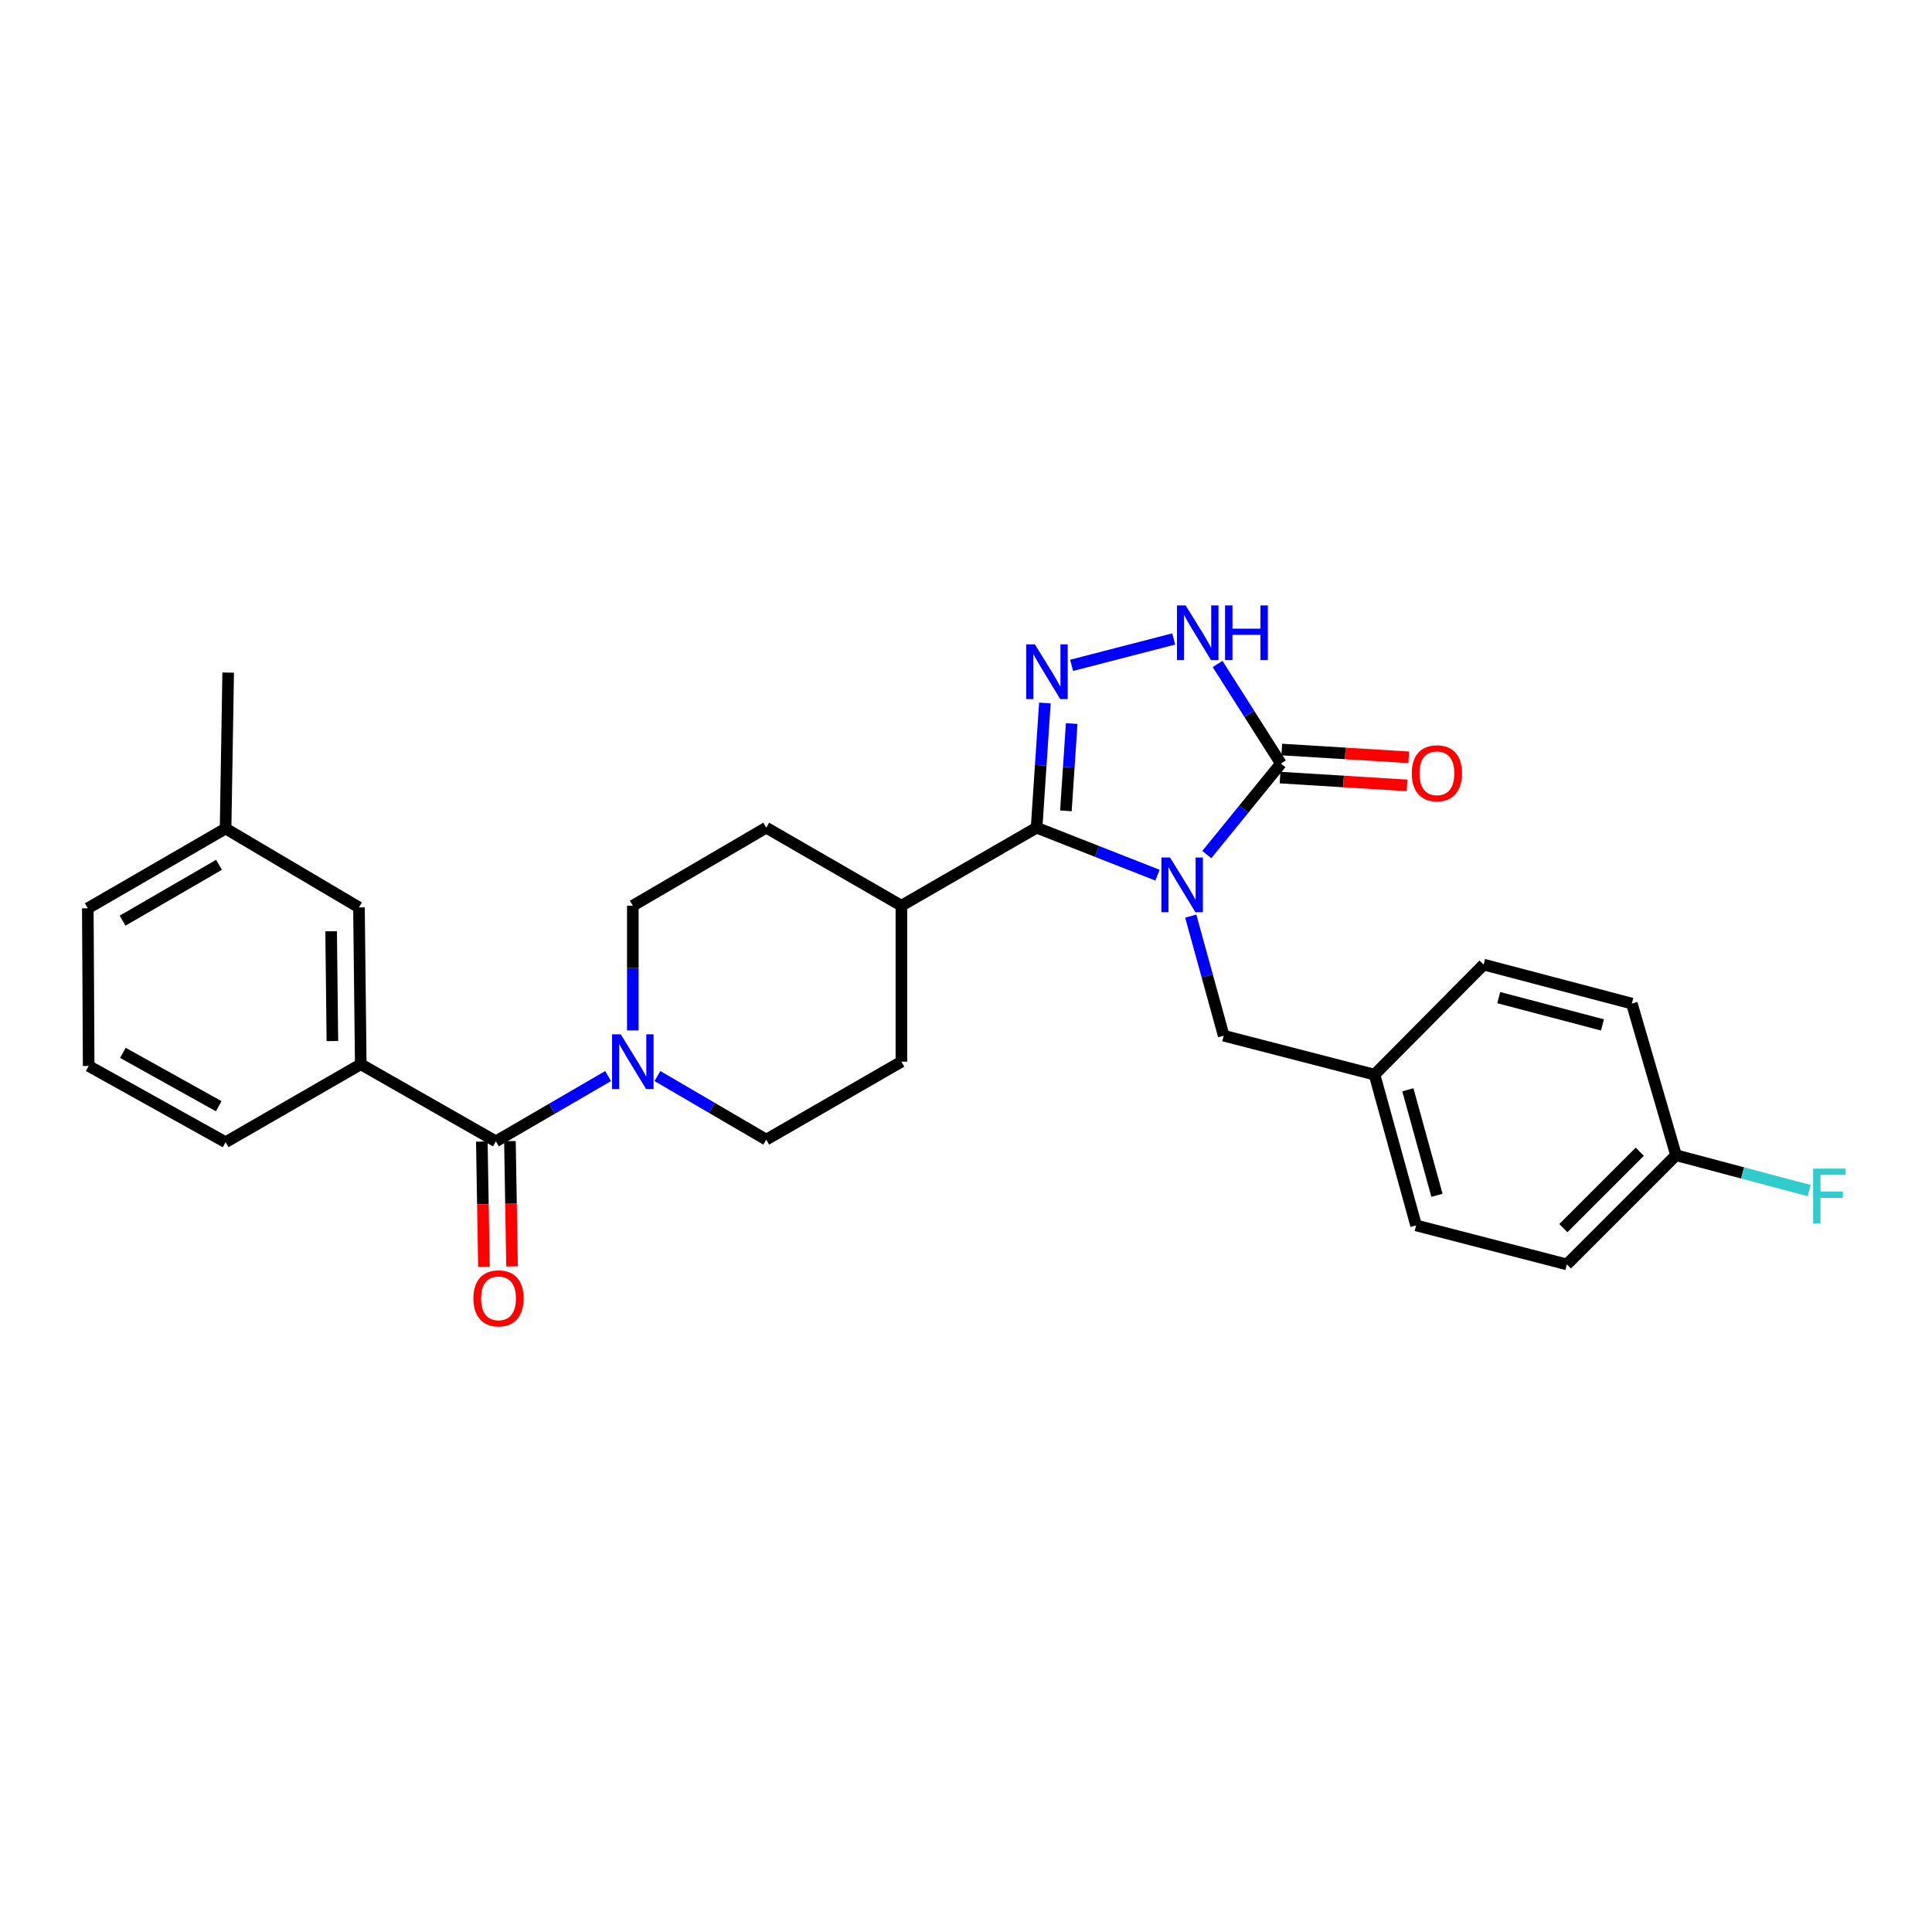 <?xml version='1.0' encoding='iso-8859-1'?>
<svg version='1.1' baseProfile='full'
              xmlns='http://www.w3.org/2000/svg'
                      xmlns:rdkit='http://www.rdkit.org/xml'
                      xmlns:xlink='http://www.w3.org/1999/xlink'
                  xml:space='preserve'
width='1000px' height='1000px' viewBox='0 0 1000 1000'>
<!-- END OF HEADER -->
<rect style='opacity:1.0;fill:#FFFFFF;stroke:none' width='1000' height='1000' x='0' y='0'> </rect>
<path class='bond-0' d='M 599.108,452.99 L 567.824,440.701' style='fill:none;fill-rule:evenodd;stroke:#0000FF;stroke-width:6px;stroke-linecap:butt;stroke-linejoin:miter;stroke-opacity:1' />
<path class='bond-0' d='M 567.824,440.701 L 536.539,428.412' style='fill:none;fill-rule:evenodd;stroke:#000000;stroke-width:6px;stroke-linecap:butt;stroke-linejoin:miter;stroke-opacity:1' />
<path class='bond-2' d='M 624.636,442.327 L 643.816,418.771' style='fill:none;fill-rule:evenodd;stroke:#0000FF;stroke-width:6px;stroke-linecap:butt;stroke-linejoin:miter;stroke-opacity:1' />
<path class='bond-2' d='M 643.816,418.771 L 662.996,395.215' style='fill:none;fill-rule:evenodd;stroke:#000000;stroke-width:6px;stroke-linecap:butt;stroke-linejoin:miter;stroke-opacity:1' />
<path class='bond-7' d='M 616.332,474.188 L 624.86,505.128' style='fill:none;fill-rule:evenodd;stroke:#0000FF;stroke-width:6px;stroke-linecap:butt;stroke-linejoin:miter;stroke-opacity:1' />
<path class='bond-7' d='M 624.86,505.128 L 633.388,536.068' style='fill:none;fill-rule:evenodd;stroke:#000000;stroke-width:6px;stroke-linecap:butt;stroke-linejoin:miter;stroke-opacity:1' />
<path class='bond-1' d='M 536.539,428.412 L 538.685,396.137' style='fill:none;fill-rule:evenodd;stroke:#000000;stroke-width:6px;stroke-linecap:butt;stroke-linejoin:miter;stroke-opacity:1' />
<path class='bond-1' d='M 538.685,396.137 L 540.83,363.863' style='fill:none;fill-rule:evenodd;stroke:#0000FF;stroke-width:6px;stroke-linecap:butt;stroke-linejoin:miter;stroke-opacity:1' />
<path class='bond-1' d='M 551.7,419.695 L 553.202,397.102' style='fill:none;fill-rule:evenodd;stroke:#000000;stroke-width:6px;stroke-linecap:butt;stroke-linejoin:miter;stroke-opacity:1' />
<path class='bond-1' d='M 553.202,397.102 L 554.704,374.51' style='fill:none;fill-rule:evenodd;stroke:#0000FF;stroke-width:6px;stroke-linecap:butt;stroke-linejoin:miter;stroke-opacity:1' />
<path class='bond-8' d='M 536.539,428.412 L 466.565,468.786' style='fill:none;fill-rule:evenodd;stroke:#000000;stroke-width:6px;stroke-linecap:butt;stroke-linejoin:miter;stroke-opacity:1' />
<path class='bond-28' d='M 554.661,344.384 L 607.513,330.724' style='fill:none;fill-rule:evenodd;stroke:#0000FF;stroke-width:6px;stroke-linecap:butt;stroke-linejoin:miter;stroke-opacity:1' />
<path class='bond-3' d='M 662.996,395.215 L 646.608,369.447' style='fill:none;fill-rule:evenodd;stroke:#000000;stroke-width:6px;stroke-linecap:butt;stroke-linejoin:miter;stroke-opacity:1' />
<path class='bond-3' d='M 646.608,369.447 L 630.22,343.679' style='fill:none;fill-rule:evenodd;stroke:#0000FF;stroke-width:6px;stroke-linecap:butt;stroke-linejoin:miter;stroke-opacity:1' />
<path class='bond-9' d='M 662.55,402.476 L 695.409,404.493' style='fill:none;fill-rule:evenodd;stroke:#000000;stroke-width:6px;stroke-linecap:butt;stroke-linejoin:miter;stroke-opacity:1' />
<path class='bond-9' d='M 695.409,404.493 L 728.268,406.509' style='fill:none;fill-rule:evenodd;stroke:#FF0000;stroke-width:6px;stroke-linecap:butt;stroke-linejoin:miter;stroke-opacity:1' />
<path class='bond-9' d='M 663.441,387.954 L 696.3,389.971' style='fill:none;fill-rule:evenodd;stroke:#000000;stroke-width:6px;stroke-linecap:butt;stroke-linejoin:miter;stroke-opacity:1' />
<path class='bond-9' d='M 696.3,389.971 L 729.159,391.987' style='fill:none;fill-rule:evenodd;stroke:#FF0000;stroke-width:6px;stroke-linecap:butt;stroke-linejoin:miter;stroke-opacity:1' />
<path class='bond-4' d='M 256.669,590.757 L 285.713,573.858' style='fill:none;fill-rule:evenodd;stroke:#000000;stroke-width:6px;stroke-linecap:butt;stroke-linejoin:miter;stroke-opacity:1' />
<path class='bond-4' d='M 285.713,573.858 L 314.758,556.959' style='fill:none;fill-rule:evenodd;stroke:#0000FF;stroke-width:6px;stroke-linecap:butt;stroke-linejoin:miter;stroke-opacity:1' />
<path class='bond-6' d='M 256.669,590.757 L 186.727,550.86' style='fill:none;fill-rule:evenodd;stroke:#000000;stroke-width:6px;stroke-linecap:butt;stroke-linejoin:miter;stroke-opacity:1' />
<path class='bond-10' d='M 249.395,590.879 L 249.941,623.297' style='fill:none;fill-rule:evenodd;stroke:#000000;stroke-width:6px;stroke-linecap:butt;stroke-linejoin:miter;stroke-opacity:1' />
<path class='bond-10' d='M 249.941,623.297 L 250.486,655.714' style='fill:none;fill-rule:evenodd;stroke:#FF0000;stroke-width:6px;stroke-linecap:butt;stroke-linejoin:miter;stroke-opacity:1' />
<path class='bond-10' d='M 263.942,590.634 L 264.488,623.052' style='fill:none;fill-rule:evenodd;stroke:#000000;stroke-width:6px;stroke-linecap:butt;stroke-linejoin:miter;stroke-opacity:1' />
<path class='bond-10' d='M 264.488,623.052 L 265.033,655.469' style='fill:none;fill-rule:evenodd;stroke:#FF0000;stroke-width:6px;stroke-linecap:butt;stroke-linejoin:miter;stroke-opacity:1' />
<path class='bond-5' d='M 340.287,556.961 L 368.448,573.415' style='fill:none;fill-rule:evenodd;stroke:#0000FF;stroke-width:6px;stroke-linecap:butt;stroke-linejoin:miter;stroke-opacity:1' />
<path class='bond-5' d='M 368.448,573.415 L 396.608,589.868' style='fill:none;fill-rule:evenodd;stroke:#000000;stroke-width:6px;stroke-linecap:butt;stroke-linejoin:miter;stroke-opacity:1' />
<path class='bond-30' d='M 327.548,533.34 L 327.548,501.063' style='fill:none;fill-rule:evenodd;stroke:#0000FF;stroke-width:6px;stroke-linecap:butt;stroke-linejoin:miter;stroke-opacity:1' />
<path class='bond-30' d='M 327.548,501.063 L 327.548,468.786' style='fill:none;fill-rule:evenodd;stroke:#000000;stroke-width:6px;stroke-linecap:butt;stroke-linejoin:miter;stroke-opacity:1' />
<path class='bond-13' d='M 186.727,550.86 L 185.806,469.683' style='fill:none;fill-rule:evenodd;stroke:#000000;stroke-width:6px;stroke-linecap:butt;stroke-linejoin:miter;stroke-opacity:1' />
<path class='bond-13' d='M 172.041,538.848 L 171.396,482.025' style='fill:none;fill-rule:evenodd;stroke:#000000;stroke-width:6px;stroke-linecap:butt;stroke-linejoin:miter;stroke-opacity:1' />
<path class='bond-24' d='M 186.727,550.86 L 116.762,591.21' style='fill:none;fill-rule:evenodd;stroke:#000000;stroke-width:6px;stroke-linecap:butt;stroke-linejoin:miter;stroke-opacity:1' />
<path class='bond-16' d='M 633.388,536.068 L 711.453,556.235' style='fill:none;fill-rule:evenodd;stroke:#000000;stroke-width:6px;stroke-linecap:butt;stroke-linejoin:miter;stroke-opacity:1' />
<path class='bond-14' d='M 466.565,468.786 L 396.608,428.412' style='fill:none;fill-rule:evenodd;stroke:#000000;stroke-width:6px;stroke-linecap:butt;stroke-linejoin:miter;stroke-opacity:1' />
<path class='bond-15' d='M 466.565,468.786 L 466.565,549.518' style='fill:none;fill-rule:evenodd;stroke:#000000;stroke-width:6px;stroke-linecap:butt;stroke-linejoin:miter;stroke-opacity:1' />
<path class='bond-11' d='M 396.608,589.868 L 466.565,549.518' style='fill:none;fill-rule:evenodd;stroke:#000000;stroke-width:6px;stroke-linecap:butt;stroke-linejoin:miter;stroke-opacity:1' />
<path class='bond-12' d='M 327.548,468.786 L 396.608,428.412' style='fill:none;fill-rule:evenodd;stroke:#000000;stroke-width:6px;stroke-linecap:butt;stroke-linejoin:miter;stroke-opacity:1' />
<path class='bond-18' d='M 185.806,469.683 L 116.762,428.848' style='fill:none;fill-rule:evenodd;stroke:#000000;stroke-width:6px;stroke-linecap:butt;stroke-linejoin:miter;stroke-opacity:1' />
<path class='bond-20' d='M 711.453,556.235 L 767.944,499.275' style='fill:none;fill-rule:evenodd;stroke:#000000;stroke-width:6px;stroke-linecap:butt;stroke-linejoin:miter;stroke-opacity:1' />
<path class='bond-21' d='M 711.453,556.235 L 732.97,634.267' style='fill:none;fill-rule:evenodd;stroke:#000000;stroke-width:6px;stroke-linecap:butt;stroke-linejoin:miter;stroke-opacity:1' />
<path class='bond-21' d='M 728.706,564.072 L 743.768,618.695' style='fill:none;fill-rule:evenodd;stroke:#000000;stroke-width:6px;stroke-linecap:butt;stroke-linejoin:miter;stroke-opacity:1' />
<path class='bond-17' d='M 867.509,597.943 L 811.002,654.45' style='fill:none;fill-rule:evenodd;stroke:#000000;stroke-width:6px;stroke-linecap:butt;stroke-linejoin:miter;stroke-opacity:1' />
<path class='bond-17' d='M 848.745,596.131 L 809.19,635.686' style='fill:none;fill-rule:evenodd;stroke:#000000;stroke-width:6px;stroke-linecap:butt;stroke-linejoin:miter;stroke-opacity:1' />
<path class='bond-19' d='M 867.509,597.943 L 901.964,607.096' style='fill:none;fill-rule:evenodd;stroke:#000000;stroke-width:6px;stroke-linecap:butt;stroke-linejoin:miter;stroke-opacity:1' />
<path class='bond-19' d='M 901.964,607.096 L 936.418,616.249' style='fill:none;fill-rule:evenodd;stroke:#33CCCC;stroke-width:6px;stroke-linecap:butt;stroke-linejoin:miter;stroke-opacity:1' />
<path class='bond-29' d='M 867.509,597.943 L 844.635,519.45' style='fill:none;fill-rule:evenodd;stroke:#000000;stroke-width:6px;stroke-linecap:butt;stroke-linejoin:miter;stroke-opacity:1' />
<path class='bond-27' d='M 116.762,428.848 L 118.104,348.133' style='fill:none;fill-rule:evenodd;stroke:#000000;stroke-width:6px;stroke-linecap:butt;stroke-linejoin:miter;stroke-opacity:1' />
<path class='bond-31' d='M 116.762,428.848 L 45.455,470.136' style='fill:none;fill-rule:evenodd;stroke:#000000;stroke-width:6px;stroke-linecap:butt;stroke-linejoin:miter;stroke-opacity:1' />
<path class='bond-31' d='M 113.356,447.632 L 63.441,476.534' style='fill:none;fill-rule:evenodd;stroke:#000000;stroke-width:6px;stroke-linecap:butt;stroke-linejoin:miter;stroke-opacity:1' />
<path class='bond-22' d='M 767.944,499.275 L 844.635,519.45' style='fill:none;fill-rule:evenodd;stroke:#000000;stroke-width:6px;stroke-linecap:butt;stroke-linejoin:miter;stroke-opacity:1' />
<path class='bond-22' d='M 775.746,516.371 L 829.43,530.494' style='fill:none;fill-rule:evenodd;stroke:#000000;stroke-width:6px;stroke-linecap:butt;stroke-linejoin:miter;stroke-opacity:1' />
<path class='bond-23' d='M 732.97,634.267 L 811.002,654.45' style='fill:none;fill-rule:evenodd;stroke:#000000;stroke-width:6px;stroke-linecap:butt;stroke-linejoin:miter;stroke-opacity:1' />
<path class='bond-25' d='M 116.762,591.21 L 45.899,551.741' style='fill:none;fill-rule:evenodd;stroke:#000000;stroke-width:6px;stroke-linecap:butt;stroke-linejoin:miter;stroke-opacity:1' />
<path class='bond-25' d='M 113.212,572.579 L 63.608,544.95' style='fill:none;fill-rule:evenodd;stroke:#000000;stroke-width:6px;stroke-linecap:butt;stroke-linejoin:miter;stroke-opacity:1' />
<path class='bond-26' d='M 45.899,551.741 L 45.455,470.136' style='fill:none;fill-rule:evenodd;stroke:#000000;stroke-width:6px;stroke-linecap:butt;stroke-linejoin:miter;stroke-opacity:1' />
<path  class='atom-0' d='M 605.612 443.843
L 614.892 458.843
Q 615.812 460.323, 617.292 463.003
Q 618.772 465.683, 618.852 465.843
L 618.852 443.843
L 622.612 443.843
L 622.612 472.163
L 618.732 472.163
L 608.772 455.763
Q 607.612 453.843, 606.372 451.643
Q 605.172 449.443, 604.812 448.763
L 604.812 472.163
L 601.132 472.163
L 601.132 443.843
L 605.612 443.843
' fill='#0000FF'/>
<path  class='atom-2' d='M 535.646 333.52
L 544.926 348.52
Q 545.846 350, 547.326 352.68
Q 548.806 355.36, 548.886 355.52
L 548.886 333.52
L 552.646 333.52
L 552.646 361.84
L 548.766 361.84
L 538.806 345.44
Q 537.646 343.52, 536.406 341.32
Q 535.206 339.12, 534.846 338.44
L 534.846 361.84
L 531.166 361.84
L 531.166 333.52
L 535.646 333.52
' fill='#0000FF'/>
<path  class='atom-4' d='M 613.678 313.353
L 622.958 328.353
Q 623.878 329.833, 625.358 332.513
Q 626.838 335.193, 626.918 335.353
L 626.918 313.353
L 630.678 313.353
L 630.678 341.673
L 626.798 341.673
L 616.838 325.273
Q 615.678 323.353, 614.438 321.153
Q 613.238 318.953, 612.878 318.273
L 612.878 341.673
L 609.198 341.673
L 609.198 313.353
L 613.678 313.353
' fill='#0000FF'/>
<path  class='atom-4' d='M 634.078 313.353
L 637.918 313.353
L 637.918 325.393
L 652.398 325.393
L 652.398 313.353
L 656.238 313.353
L 656.238 341.673
L 652.398 341.673
L 652.398 328.593
L 637.918 328.593
L 637.918 341.673
L 634.078 341.673
L 634.078 313.353
' fill='#0000FF'/>
<path  class='atom-6' d='M 321.288 535.358
L 330.568 550.358
Q 331.488 551.838, 332.968 554.518
Q 334.448 557.198, 334.528 557.358
L 334.528 535.358
L 338.288 535.358
L 338.288 563.678
L 334.408 563.678
L 324.448 547.278
Q 323.288 545.358, 322.048 543.158
Q 320.848 540.958, 320.488 540.278
L 320.488 563.678
L 316.808 563.678
L 316.808 535.358
L 321.288 535.358
' fill='#0000FF'/>
<path  class='atom-10' d='M 730.736 400.25
Q 730.736 393.45, 734.096 389.65
Q 737.456 385.85, 743.736 385.85
Q 750.016 385.85, 753.376 389.65
Q 756.736 393.45, 756.736 400.25
Q 756.736 407.13, 753.336 411.05
Q 749.936 414.93, 743.736 414.93
Q 737.496 414.93, 734.096 411.05
Q 730.736 407.17, 730.736 400.25
M 743.736 411.73
Q 748.056 411.73, 750.376 408.85
Q 752.736 405.93, 752.736 400.25
Q 752.736 394.69, 750.376 391.89
Q 748.056 389.05, 743.736 389.05
Q 739.416 389.05, 737.056 391.85
Q 734.736 394.65, 734.736 400.25
Q 734.736 405.97, 737.056 408.85
Q 739.416 411.73, 743.736 411.73
' fill='#FF0000'/>
<path  class='atom-11' d='M 245.035 672.021
Q 245.035 665.221, 248.395 661.421
Q 251.755 657.621, 258.035 657.621
Q 264.315 657.621, 267.675 661.421
Q 271.035 665.221, 271.035 672.021
Q 271.035 678.901, 267.635 682.821
Q 264.235 686.701, 258.035 686.701
Q 251.795 686.701, 248.395 682.821
Q 245.035 678.941, 245.035 672.021
M 258.035 683.501
Q 262.355 683.501, 264.675 680.621
Q 267.035 677.701, 267.035 672.021
Q 267.035 666.461, 264.675 663.661
Q 262.355 660.821, 258.035 660.821
Q 253.715 660.821, 251.355 663.621
Q 249.035 666.421, 249.035 672.021
Q 249.035 677.741, 251.355 680.621
Q 253.715 683.501, 258.035 683.501
' fill='#FF0000'/>
<path  class='atom-20' d='M 938.471 604.871
L 955.311 604.871
L 955.311 608.111
L 942.271 608.111
L 942.271 616.711
L 953.871 616.711
L 953.871 619.991
L 942.271 619.991
L 942.271 633.191
L 938.471 633.191
L 938.471 604.871
' fill='#33CCCC'/>
</svg>
